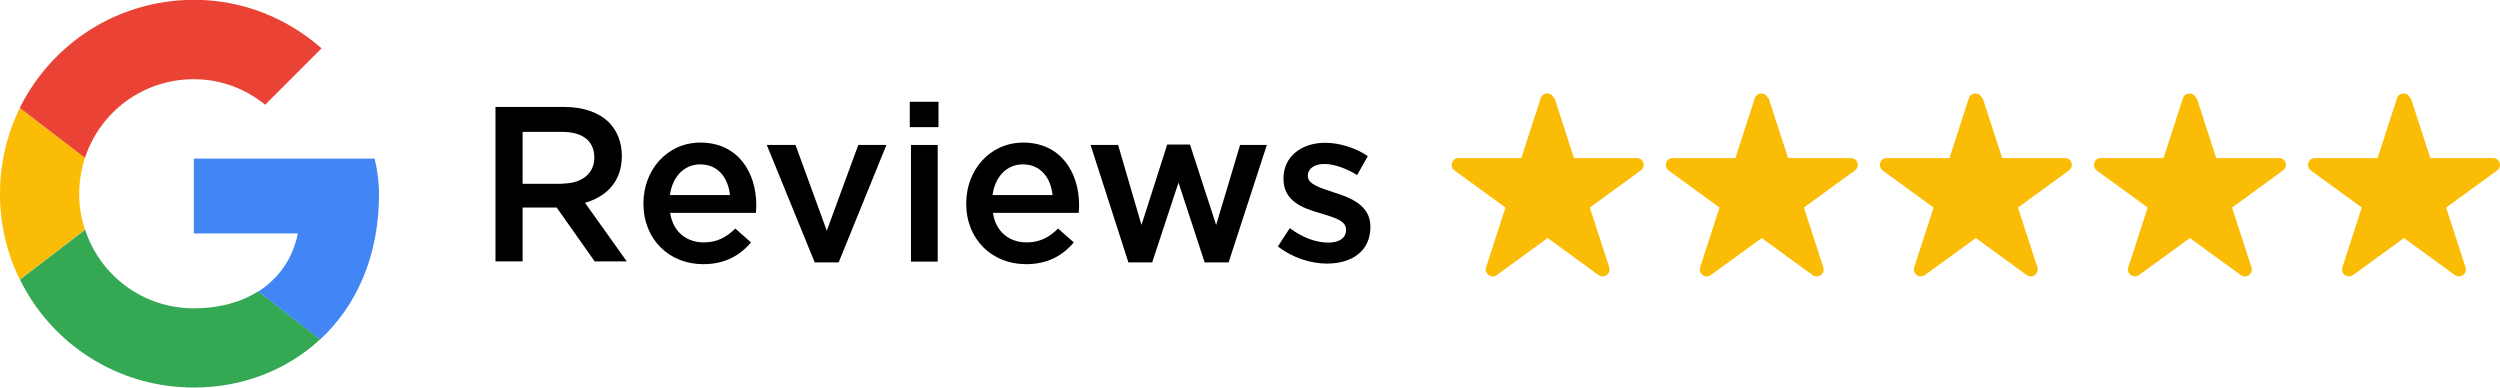 <svg xmlns="http://www.w3.org/2000/svg" id="Layer_2" data-name="Layer 2" viewBox="0 0 126.24 19.57"><defs><style>      .cls-1 {        fill: #fbbc05;      }      .cls-1, .cls-2, .cls-3, .cls-4, .cls-5 {        stroke-width: 0px;      }      .cls-2 {        fill: #34a853;      }      .cls-3 {        fill: #000;      }      .cls-4 {        fill: #4285f4;      }      .cls-5 {        fill: #ea4335;      }    </style></defs><g id="_&#x421;&#x43B;&#x43E;&#x439;_1" data-name="&#x421;&#x43B;&#x43E;&#x439; 1"><g><g><path class="cls-1" d="M4,9.79c0-.64.11-1.25.29-1.82l-3.29-2.52c-.64,1.31-1,2.78-1,4.34s.36,3.03,1,4.33l3.29-2.52c-.19-.57-.29-1.18-.29-1.81Z"></path><path class="cls-5" d="M9.79,4c1.38,0,2.62.49,3.6,1.29l2.85-2.85c-1.73-1.51-3.96-2.45-6.45-2.45C5.92,0,2.6,2.21,1,5.45l3.29,2.52c.76-2.31,2.92-3.97,5.49-3.97Z"></path><path class="cls-2" d="M9.79,15.57c-2.57,0-4.74-1.66-5.49-3.97l-3.29,2.52c1.59,3.24,4.92,5.45,8.78,5.45,2.39,0,4.67-.85,6.38-2.44l-3.13-2.42c-.88.56-1.99.86-3.25.86Z"></path><path class="cls-4" d="M18.91,8.01h-9.12v3.78h5.25c-.26,1.29-.98,2.28-2,2.93l3.13,2.42c1.8-1.67,2.97-4.16,2.97-7.35,0-.58-.09-1.2-.22-1.78Z"></path></g><g><path class="cls-3" d="M25.02,5.4h3.48c.98,0,1.75.29,2.25.78.41.42.65,1,.65,1.68v.02c0,1.28-.77,2.05-1.86,2.36l2.11,2.96h-1.62l-1.92-2.72h-1.72v2.72h-1.37v-7.81ZM28.4,9.27c.98,0,1.61-.51,1.61-1.3v-.02c0-.84-.6-1.29-1.62-1.29h-2v2.62h2.01Z"></path><path class="cls-3" d="M32.49,10.29v-.02c0-1.68,1.19-3.07,2.88-3.07,1.87,0,2.82,1.47,2.82,3.17,0,.12-.01.25-.02.38h-4.33c.14.96.83,1.49,1.7,1.49.66,0,1.13-.25,1.59-.7l.79.7c-.56.67-1.33,1.1-2.41,1.1-1.71,0-3.02-1.24-3.02-3.06ZM36.86,9.85c-.09-.87-.6-1.55-1.5-1.55-.83,0-1.41.64-1.53,1.55h3.02Z"></path><path class="cls-3" d="M38.72,7.32h1.45l1.58,4.33,1.59-4.33h1.42l-2.41,5.93h-1.21l-2.42-5.93Z"></path><path class="cls-3" d="M45.94,5.14h1.45v1.28h-1.45v-1.28ZM46,7.32h1.35v5.89h-1.35v-5.89Z"></path><path class="cls-3" d="M48.79,10.29v-.02c0-1.68,1.19-3.07,2.88-3.07,1.87,0,2.82,1.47,2.82,3.17,0,.12-.01.25-.02.38h-4.33c.14.96.83,1.49,1.7,1.49.66,0,1.13-.25,1.59-.7l.79.7c-.56.67-1.33,1.1-2.41,1.1-1.71,0-3.02-1.24-3.02-3.06ZM53.15,9.85c-.09-.87-.6-1.55-1.5-1.55-.83,0-1.41.64-1.53,1.55h3.02Z"></path><path class="cls-3" d="M55.08,7.32h1.38l1.18,4.04,1.3-4.06h1.15l1.32,4.06,1.21-4.04h1.35l-1.93,5.93h-1.21l-1.32-4.03-1.33,4.03h-1.2l-1.91-5.93Z"></path><path class="cls-3" d="M64.53,12.44l.6-.92c.64.48,1.33.73,1.93.73s.91-.25.91-.64v-.02c0-.46-.62-.61-1.32-.83-.87-.25-1.84-.6-1.84-1.73v-.02c0-1.12.93-1.8,2.1-1.8.74,0,1.54.26,2.16.67l-.54.96c-.57-.35-1.17-.56-1.66-.56-.52,0-.83.25-.83.59v.02c0,.42.64.6,1.33.83.86.27,1.83.66,1.83,1.72v.02c0,1.24-.96,1.85-2.19,1.85-.84,0-1.76-.3-2.5-.88Z"></path></g><g><path class="cls-1" d="M78.5,4.96l.98,3.02h3.17c.34,0,.48.43.2.63l-2.57,1.87.98,3.02c.1.32-.26.59-.54.39l-2.57-1.87-2.57,1.87c-.27.2-.64-.07-.54-.39l.98-3.02-2.57-1.87c-.27-.2-.13-.63.2-.63h3.17l.98-3.02c.1-.32.56-.32.66,0Z"></path><path class="cls-1" d="M89.31,4.96l.98,3.02h3.17c.34,0,.48.43.2.63l-2.57,1.87.98,3.02c.1.32-.26.59-.54.39l-2.57-1.87-2.57,1.87c-.27.2-.64-.07-.54-.39l.98-3.02-2.57-1.87c-.27-.2-.13-.63.2-.63h3.17l.98-3.02c.1-.32.56-.32.66,0Z"></path><path class="cls-1" d="M100.12,4.96l.98,3.02h3.17c.34,0,.48.43.2.63l-2.57,1.87.98,3.02c.1.32-.26.59-.54.39l-2.57-1.87-2.57,1.87c-.27.2-.64-.07-.54-.39l.98-3.02-2.57-1.87c-.27-.2-.13-.63.2-.63h3.17l.98-3.02c.1-.32.56-.32.66,0Z"></path><path class="cls-1" d="M110.93,4.96l.98,3.02h3.17c.34,0,.48.43.2.63l-2.57,1.87.98,3.02c.1.32-.26.59-.54.39l-2.57-1.87-2.57,1.87c-.27.2-.64-.07-.54-.39l.98-3.02-2.57-1.87c-.27-.2-.13-.63.2-.63h3.17l.98-3.02c.1-.32.56-.32.66,0Z"></path><path class="cls-1" d="M121.74,4.96l.98,3.02h3.17c.34,0,.48.43.2.63l-2.57,1.87.98,3.02c.1.32-.26.59-.54.39l-2.57-1.87-2.57,1.87c-.27.2-.64-.07-.54-.39l.98-3.02-2.57-1.87c-.27-.2-.13-.63.2-.63h3.17l.98-3.02c.1-.32.56-.32.66,0Z"></path></g></g></g></svg>